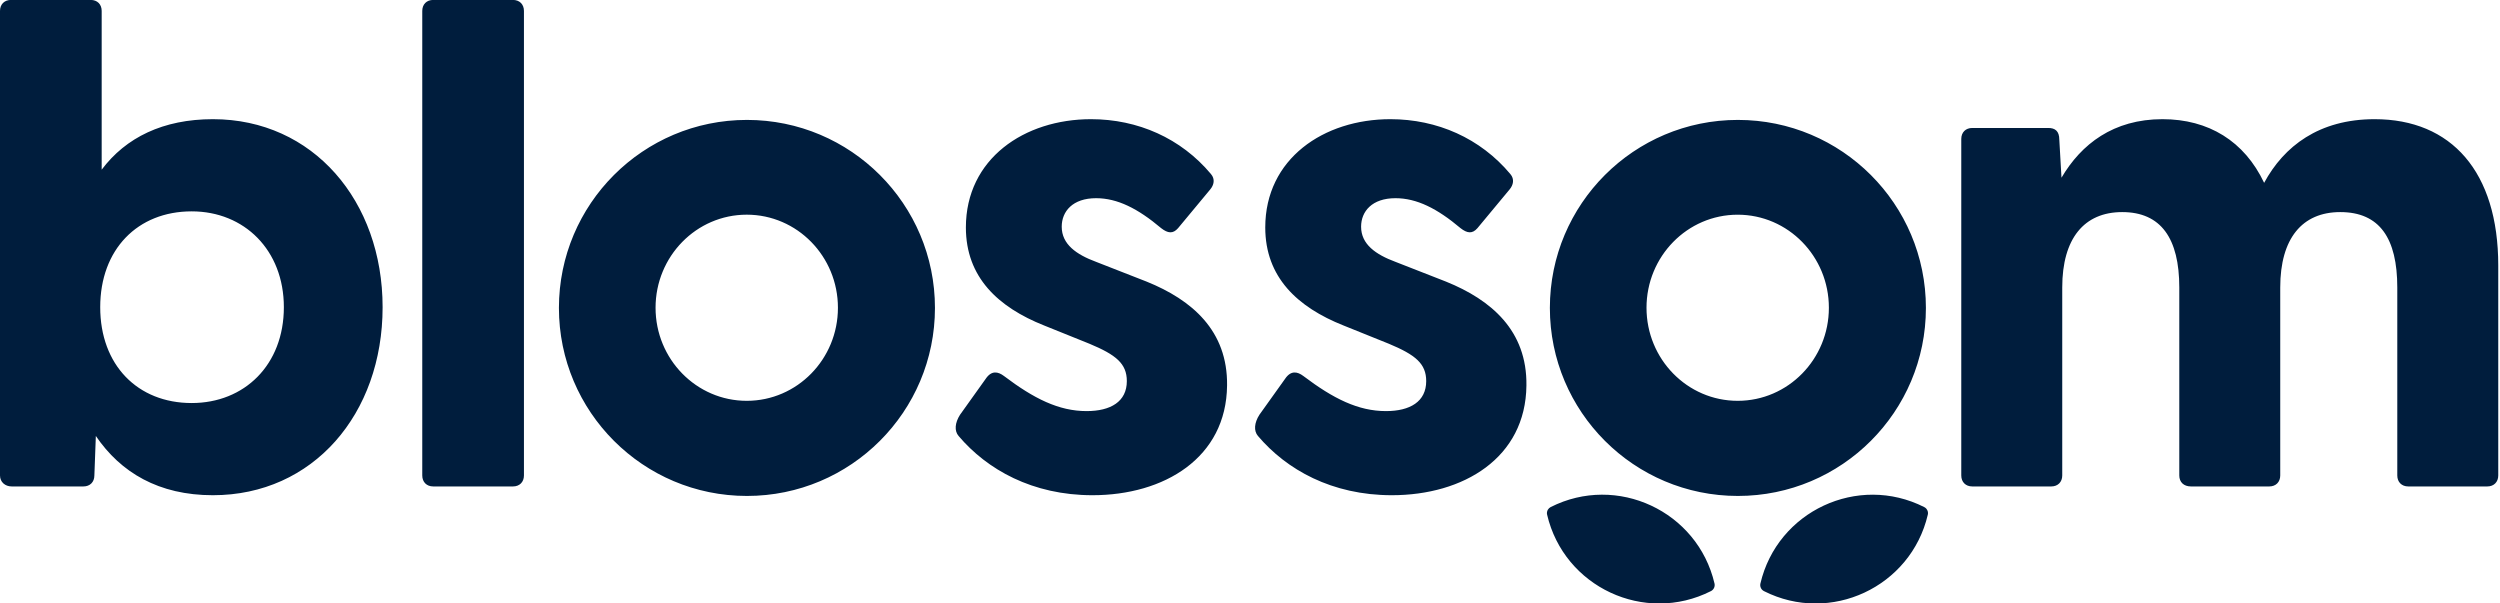 <svg width="116" height="28" viewBox="0 0 116 28" fill="none" xmlns="http://www.w3.org/2000/svg">
<path fill-rule="evenodd" clip-rule="evenodd" d="M17.753 14.254C17.753 19.21 14.528 22.978 9.878 22.978C7.366 22.978 5.601 21.926 4.447 20.229L4.379 22.062C4.379 22.367 4.175 22.571 3.87 22.571H0.543C0.238 22.571 0 22.367 0 22.062V0.507C0 0.201 0.204 -0.003 0.509 -0.003H4.209C4.515 -0.003 4.718 0.201 4.718 0.507V7.873C5.839 6.379 7.57 5.53 9.878 5.53C14.528 5.53 17.753 9.332 17.753 14.254ZM8.894 9.807C6.382 9.807 4.65 11.573 4.65 14.254C4.65 16.936 6.382 18.701 8.894 18.701C11.338 18.701 13.171 16.936 13.171 14.254C13.171 11.607 11.338 9.807 8.894 9.807ZM23.802 22.571H20.102C19.796 22.571 19.593 22.367 19.593 22.062V0.507C19.593 0.201 19.796 -0.003 20.102 -0.003H23.802C24.107 -0.003 24.311 0.201 24.311 0.507V22.062C24.311 22.367 24.107 22.571 23.802 22.571ZM50.69 22.978C54.016 22.978 56.902 21.247 56.936 17.886C56.969 15.341 55.306 13.915 53.202 13.066L50.859 12.15C49.943 11.81 49.264 11.335 49.264 10.52C49.264 9.807 49.773 9.196 50.859 9.196C51.844 9.196 52.794 9.672 53.88 10.588C54.186 10.826 54.424 10.86 54.661 10.588L56.155 8.789C56.325 8.585 56.392 8.314 56.189 8.076C54.797 6.413 52.794 5.53 50.622 5.53C47.533 5.53 44.817 7.363 44.817 10.554C44.817 12.863 46.311 14.254 48.449 15.103L50.554 15.951C51.776 16.461 52.285 16.868 52.285 17.683C52.285 18.633 51.538 19.075 50.418 19.075C49.128 19.075 47.974 18.497 46.582 17.445C46.311 17.241 46.005 17.174 45.734 17.581L44.546 19.244C44.308 19.618 44.274 19.991 44.478 20.229C45.802 21.79 47.906 22.978 50.69 22.978ZM70.826 17.886C70.793 21.247 67.907 22.978 64.581 22.978C61.797 22.978 59.693 21.79 58.369 20.229C58.165 19.991 58.199 19.618 58.437 19.244L59.625 17.581C59.896 17.174 60.202 17.241 60.473 17.445C61.865 18.497 63.019 19.075 64.309 19.075C65.429 19.075 66.176 18.633 66.176 17.683C66.176 16.868 65.667 16.461 64.445 15.951L62.34 15.103C60.202 14.254 58.708 12.863 58.708 10.554C58.708 7.363 61.424 5.53 64.513 5.53C66.685 5.53 68.688 6.413 70.08 8.076C70.283 8.314 70.216 8.585 70.046 8.789L68.552 10.588C68.315 10.86 68.077 10.826 67.771 10.588C66.685 9.672 65.735 9.196 64.75 9.196C63.664 9.196 63.155 9.807 63.155 10.52C63.155 11.335 63.834 11.81 64.75 12.15L67.093 13.066C69.197 13.915 70.86 15.341 70.826 17.886ZM91.512 22.571H95.178C95.484 22.571 95.688 22.367 95.688 22.062V13.338C95.688 11.063 96.706 9.841 98.471 9.841C100.27 9.841 101.119 11.063 101.119 13.338V22.062C101.119 22.367 101.322 22.571 101.662 22.571H105.294C105.599 22.571 105.803 22.367 105.803 22.062V13.338C105.803 11.063 106.821 9.841 108.587 9.841C110.42 9.841 111.234 11.063 111.234 13.338V22.062C111.234 22.367 111.438 22.571 111.743 22.571H115.41C115.715 22.571 115.919 22.367 115.919 22.062V12.319C115.919 7.974 113.746 5.53 110.182 5.53C107.602 5.53 105.973 6.786 105.056 8.484C104.14 6.549 102.476 5.53 100.338 5.53C98.064 5.53 96.57 6.685 95.653 8.246L95.552 6.481C95.552 6.074 95.348 5.938 95.043 5.938H91.512C91.207 5.938 91.003 6.141 91.003 6.447V22.062C91.003 22.367 91.207 22.571 91.512 22.571ZM34.658 23.012C39.476 23.012 43.382 19.106 43.382 14.288C43.382 9.47 39.476 5.564 34.658 5.564C29.84 5.564 25.934 9.47 25.934 14.288C25.934 19.106 29.84 23.012 34.658 23.012ZM34.649 18.598C36.986 18.598 38.88 16.665 38.88 14.28C38.88 11.895 36.986 9.961 34.649 9.961C32.312 9.961 30.418 11.895 30.418 14.28C30.418 16.665 32.312 18.598 34.649 18.598ZM89.362 14.288C89.362 19.106 85.456 23.012 80.638 23.012C75.82 23.012 71.914 19.106 71.914 14.288C71.914 9.47 75.82 5.564 80.638 5.564C85.456 5.564 89.362 9.47 89.362 14.288ZM84.86 14.28C84.86 16.665 82.966 18.598 80.629 18.598C78.292 18.598 76.398 16.665 76.398 14.28C76.398 11.895 78.292 9.962 80.629 9.962C82.966 9.962 84.86 11.895 84.86 14.28Z" fill="#001D3D"/>
<path fill-rule="evenodd" clip-rule="evenodd" d="M71.823 23.647C71.853 23.598 71.896 23.556 71.951 23.528C75.028 21.972 78.767 23.716 79.553 27.074C79.586 27.215 79.518 27.362 79.388 27.427C76.311 28.984 72.572 27.24 71.786 23.882C71.766 23.8 71.781 23.716 71.823 23.647ZM89.426 23.671C89.414 23.648 89.4 23.625 89.383 23.605C89.356 23.574 89.323 23.548 89.285 23.529C86.208 21.972 82.469 23.716 81.683 27.074C81.665 27.151 81.676 27.229 81.712 27.295C81.718 27.306 81.725 27.317 81.732 27.328C81.74 27.339 81.748 27.349 81.757 27.359C81.782 27.387 81.813 27.41 81.848 27.428C84.925 28.984 88.664 27.24 89.45 23.883C89.458 23.851 89.46 23.82 89.458 23.79C89.457 23.77 89.454 23.751 89.449 23.732C89.443 23.711 89.436 23.691 89.426 23.671Z" fill="#001D3D"/>
</svg>
